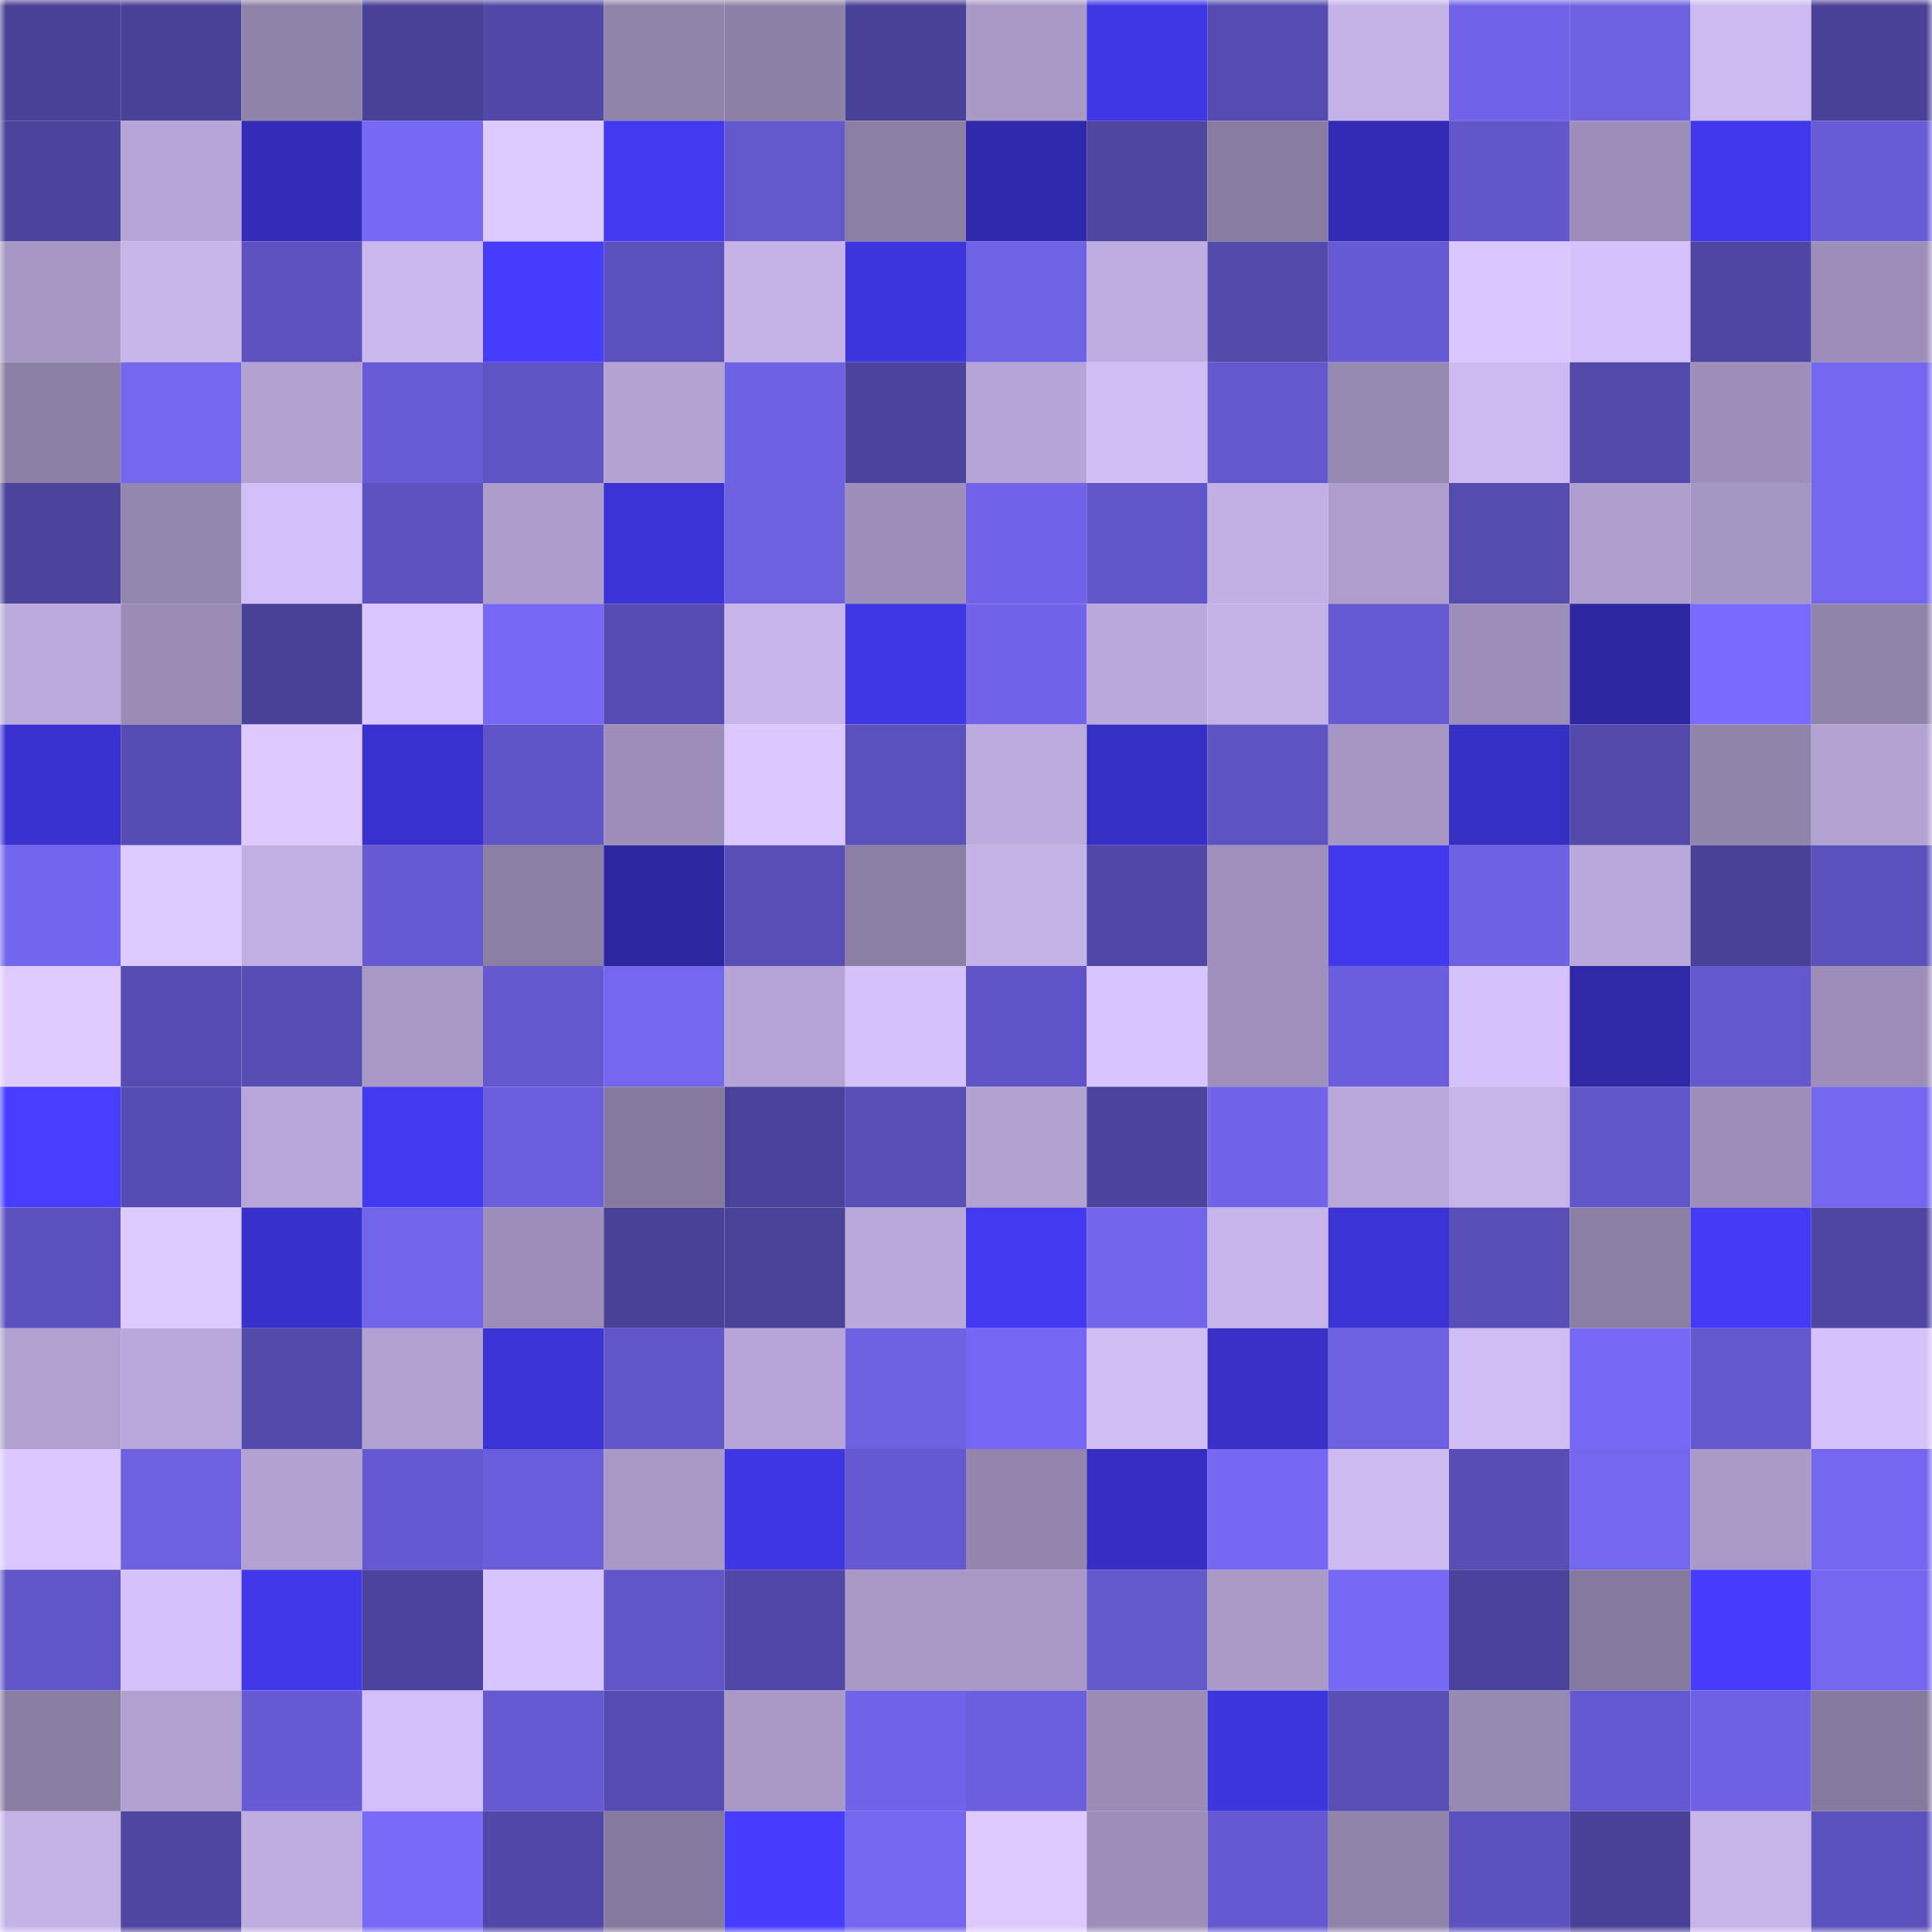 <svg viewBox="0 0 160 160" fill="none" role="img" xmlns="http://www.w3.org/2000/svg" width="240" height="240" name="ethereum%2C0x6e058b621ce454b86fe8ee14887aff45db29305e"><mask id="2031124208" mask-type="alpha" maskUnits="userSpaceOnUse" x="0" y="0" width="160" height="160"><rect width="160" height="160" fill="#FFFFFF"></rect></mask><g mask="url(#2031124208)"><rect x="0" y="0" width="10" height="10" fill="#494197"></rect><rect x="10" y="0" width="10" height="10" fill="#494197"></rect><rect x="20" y="0" width="10" height="10" fill="#8f83a9"></rect><rect x="30" y="0" width="10" height="10" fill="#494197"></rect><rect x="40" y="0" width="10" height="10" fill="#5148a8"></rect><rect x="50" y="0" width="10" height="10" fill="#9184ab"></rect><rect x="60" y="0" width="10" height="10" fill="#8c80a5"></rect><rect x="70" y="0" width="10" height="10" fill="#494197"></rect><rect x="80" y="0" width="10" height="10" fill="#a899c6"></rect><rect x="90" y="0" width="10" height="10" fill="#3f36e4"></rect><rect x="100" y="0" width="10" height="10" fill="#554bb0"></rect><rect x="110" y="0" width="10" height="10" fill="#c4b3e7"></rect><rect x="120" y="0" width="10" height="10" fill="#7063e8"></rect><rect x="130" y="0" width="10" height="10" fill="#6d61e2"></rect><rect x="140" y="0" width="10" height="10" fill="#ccbaf1"></rect><rect x="150" y="0" width="10" height="10" fill="#494197"></rect><rect x="0" y="10" width="10" height="10" fill="#4b439c"></rect><rect x="10" y="10" width="10" height="10" fill="#b6a6d7"></rect><rect x="20" y="10" width="10" height="10" fill="#332cb9"></rect><rect x="30" y="10" width="10" height="10" fill="#7669f5"></rect><rect x="40" y="10" width="10" height="10" fill="#ddcaff"></rect><rect x="50" y="10" width="10" height="10" fill="#4239f1"></rect><rect x="60" y="10" width="10" height="10" fill="#6257cb"></rect><rect x="70" y="10" width="10" height="10" fill="#8c7fa5"></rect><rect x="80" y="10" width="10" height="10" fill="#2f29ab"></rect><rect x="90" y="10" width="10" height="10" fill="#4d45a0"></rect><rect x="100" y="10" width="10" height="10" fill="#887ca1"></rect><rect x="110" y="10" width="10" height="10" fill="#322bb5"></rect><rect x="120" y="10" width="10" height="10" fill="#6156ca"></rect><rect x="130" y="10" width="10" height="10" fill="#9d8fb9"></rect><rect x="140" y="10" width="10" height="10" fill="#4038ea"></rect><rect x="150" y="10" width="10" height="10" fill="#675bd6"></rect><rect x="0" y="20" width="10" height="10" fill="#a697c3"></rect><rect x="10" y="20" width="10" height="10" fill="#c7b5ea"></rect><rect x="20" y="20" width="10" height="10" fill="#5d52c0"></rect><rect x="30" y="20" width="10" height="10" fill="#cab8ee"></rect><rect x="40" y="20" width="10" height="10" fill="#463dfe"></rect><rect x="50" y="20" width="10" height="10" fill="#5b51bd"></rect><rect x="60" y="20" width="10" height="10" fill="#c5b3e8"></rect><rect x="70" y="20" width="10" height="10" fill="#3d35dd"></rect><rect x="80" y="20" width="10" height="10" fill="#6e62e5"></rect><rect x="90" y="20" width="10" height="10" fill="#beade0"></rect><rect x="100" y="20" width="10" height="10" fill="#534aac"></rect><rect x="110" y="20" width="10" height="10" fill="#665ad3"></rect><rect x="120" y="20" width="10" height="10" fill="#dbc7ff"></rect><rect x="130" y="20" width="10" height="10" fill="#d5c2fb"></rect><rect x="140" y="20" width="10" height="10" fill="#4f46a3"></rect><rect x="150" y="20" width="10" height="10" fill="#9d8fb9"></rect><rect x="0" y="30" width="10" height="10" fill="#8d80a6"></rect><rect x="10" y="30" width="10" height="10" fill="#7366ef"></rect><rect x="20" y="30" width="10" height="10" fill="#b2a2d2"></rect><rect x="30" y="30" width="10" height="10" fill="#675bd6"></rect><rect x="40" y="30" width="10" height="10" fill="#5e54c4"></rect><rect x="50" y="30" width="10" height="10" fill="#b3a3d3"></rect><rect x="60" y="30" width="10" height="10" fill="#6e61e4"></rect><rect x="70" y="30" width="10" height="10" fill="#4c439d"></rect><rect x="80" y="30" width="10" height="10" fill="#b5a5d6"></rect><rect x="90" y="30" width="10" height="10" fill="#cfbdf4"></rect><rect x="100" y="30" width="10" height="10" fill="#6358cd"></rect><rect x="110" y="30" width="10" height="10" fill="#978ab2"></rect><rect x="120" y="30" width="10" height="10" fill="#ccbaf0"></rect><rect x="130" y="30" width="10" height="10" fill="#5249aa"></rect><rect x="140" y="30" width="10" height="10" fill="#9d8fba"></rect><rect x="150" y="30" width="10" height="10" fill="#7366ef"></rect><rect x="0" y="40" width="10" height="10" fill="#4c439d"></rect><rect x="10" y="40" width="10" height="10" fill="#9487af"></rect><rect x="20" y="40" width="10" height="10" fill="#d1bff7"></rect><rect x="30" y="40" width="10" height="10" fill="#5d52c0"></rect><rect x="40" y="40" width="10" height="10" fill="#ad9dcc"></rect><rect x="50" y="40" width="10" height="10" fill="#3b33d6"></rect><rect x="60" y="40" width="10" height="10" fill="#6d61e2"></rect><rect x="70" y="40" width="10" height="10" fill="#9d8fb9"></rect><rect x="80" y="40" width="10" height="10" fill="#7063e8"></rect><rect x="90" y="40" width="10" height="10" fill="#6156c9"></rect><rect x="100" y="40" width="10" height="10" fill="#c1b0e4"></rect><rect x="110" y="40" width="10" height="10" fill="#ae9ecd"></rect><rect x="120" y="40" width="10" height="10" fill="#544bae"></rect><rect x="130" y="40" width="10" height="10" fill="#ae9ecd"></rect><rect x="140" y="40" width="10" height="10" fill="#a597c3"></rect><rect x="150" y="40" width="10" height="10" fill="#7366ef"></rect><rect x="0" y="50" width="10" height="10" fill="#baa9db"></rect><rect x="10" y="50" width="10" height="10" fill="#9a8cb5"></rect><rect x="20" y="50" width="10" height="10" fill="#494197"></rect><rect x="30" y="50" width="10" height="10" fill="#dac7ff"></rect><rect x="40" y="50" width="10" height="10" fill="#7769f6"></rect><rect x="50" y="50" width="10" height="10" fill="#554bb0"></rect><rect x="60" y="50" width="10" height="10" fill="#c6b5ea"></rect><rect x="70" y="50" width="10" height="10" fill="#3f36e4"></rect><rect x="80" y="50" width="10" height="10" fill="#7164ea"></rect><rect x="90" y="50" width="10" height="10" fill="#b9a8da"></rect><rect x="100" y="50" width="10" height="10" fill="#c3b2e6"></rect><rect x="110" y="50" width="10" height="10" fill="#665ad3"></rect><rect x="120" y="50" width="10" height="10" fill="#9d8fb9"></rect><rect x="130" y="50" width="10" height="10" fill="#2c26a1"></rect><rect x="140" y="50" width="10" height="10" fill="#796bfb"></rect><rect x="150" y="50" width="10" height="10" fill="#9184ab"></rect><rect x="0" y="60" width="10" height="10" fill="#3931cf"></rect><rect x="10" y="60" width="10" height="10" fill="#564db3"></rect><rect x="20" y="60" width="10" height="10" fill="#ddc9ff"></rect><rect x="30" y="60" width="10" height="10" fill="#3931cf"></rect><rect x="40" y="60" width="10" height="10" fill="#6055c8"></rect><rect x="50" y="60" width="10" height="10" fill="#9d8fb9"></rect><rect x="60" y="60" width="10" height="10" fill="#dcc8ff"></rect><rect x="70" y="60" width="10" height="10" fill="#5b51bd"></rect><rect x="80" y="60" width="10" height="10" fill="#bcabdd"></rect><rect x="90" y="60" width="10" height="10" fill="#362fc5"></rect><rect x="100" y="60" width="10" height="10" fill="#5d53c2"></rect><rect x="110" y="60" width="10" height="10" fill="#a596c3"></rect><rect x="120" y="60" width="10" height="10" fill="#362fc3"></rect><rect x="130" y="60" width="10" height="10" fill="#5249aa"></rect><rect x="140" y="60" width="10" height="10" fill="#9184ab"></rect><rect x="150" y="60" width="10" height="10" fill="#b3a3d3"></rect><rect x="0" y="70" width="10" height="10" fill="#7366ee"></rect><rect x="10" y="70" width="10" height="10" fill="#ddcaff"></rect><rect x="20" y="70" width="10" height="10" fill="#c0afe3"></rect><rect x="30" y="70" width="10" height="10" fill="#665ad3"></rect><rect x="40" y="70" width="10" height="10" fill="#8c7fa4"></rect><rect x="50" y="70" width="10" height="10" fill="#2c26a1"></rect><rect x="60" y="70" width="10" height="10" fill="#584eb5"></rect><rect x="70" y="70" width="10" height="10" fill="#8c7fa5"></rect><rect x="80" y="70" width="10" height="10" fill="#c3b2e6"></rect><rect x="90" y="70" width="10" height="10" fill="#5047a7"></rect><rect x="100" y="70" width="10" height="10" fill="#9e90ba"></rect><rect x="110" y="70" width="10" height="10" fill="#4239ee"></rect><rect x="120" y="70" width="10" height="10" fill="#6e62e4"></rect><rect x="130" y="70" width="10" height="10" fill="#b9a8da"></rect><rect x="140" y="70" width="10" height="10" fill="#494197"></rect><rect x="150" y="70" width="10" height="10" fill="#5b51bd"></rect><rect x="0" y="80" width="10" height="10" fill="#dfcbff"></rect><rect x="10" y="80" width="10" height="10" fill="#554bb0"></rect><rect x="20" y="80" width="10" height="10" fill="#574db5"></rect><rect x="30" y="80" width="10" height="10" fill="#a899c6"></rect><rect x="40" y="80" width="10" height="10" fill="#6559d0"></rect><rect x="50" y="80" width="10" height="10" fill="#7366ef"></rect><rect x="60" y="80" width="10" height="10" fill="#b5a4d5"></rect><rect x="70" y="80" width="10" height="10" fill="#d5c2fb"></rect><rect x="80" y="80" width="10" height="10" fill="#6055c8"></rect><rect x="90" y="80" width="10" height="10" fill="#d8c4fe"></rect><rect x="100" y="80" width="10" height="10" fill="#9e90ba"></rect><rect x="110" y="80" width="10" height="10" fill="#6a5edc"></rect><rect x="120" y="80" width="10" height="10" fill="#d5c2fb"></rect><rect x="130" y="80" width="10" height="10" fill="#2e28a7"></rect><rect x="140" y="80" width="10" height="10" fill="#6358cd"></rect><rect x="150" y="80" width="10" height="10" fill="#9d8fb9"></rect><rect x="0" y="90" width="10" height="10" fill="#483eff"></rect><rect x="10" y="90" width="10" height="10" fill="#564db3"></rect><rect x="20" y="90" width="10" height="10" fill="#b7a7d8"></rect><rect x="30" y="90" width="10" height="10" fill="#4239f1"></rect><rect x="40" y="90" width="10" height="10" fill="#6b5fdd"></rect><rect x="50" y="90" width="10" height="10" fill="#867a9e"></rect><rect x="60" y="90" width="10" height="10" fill="#4a429a"></rect><rect x="70" y="90" width="10" height="10" fill="#584eb6"></rect><rect x="80" y="90" width="10" height="10" fill="#b2a2d2"></rect><rect x="90" y="90" width="10" height="10" fill="#4c439d"></rect><rect x="100" y="90" width="10" height="10" fill="#7164ea"></rect><rect x="110" y="90" width="10" height="10" fill="#b9a8da"></rect><rect x="120" y="90" width="10" height="10" fill="#c7b5ea"></rect><rect x="130" y="90" width="10" height="10" fill="#6156c9"></rect><rect x="140" y="90" width="10" height="10" fill="#9c8eb8"></rect><rect x="150" y="90" width="10" height="10" fill="#7366ef"></rect><rect x="0" y="100" width="10" height="10" fill="#5c52bf"></rect><rect x="10" y="100" width="10" height="10" fill="#ddcaff"></rect><rect x="20" y="100" width="10" height="10" fill="#3830ca"></rect><rect x="30" y="100" width="10" height="10" fill="#7265ec"></rect><rect x="40" y="100" width="10" height="10" fill="#9c8eb8"></rect><rect x="50" y="100" width="10" height="10" fill="#494197"></rect><rect x="60" y="100" width="10" height="10" fill="#4a4198"></rect><rect x="70" y="100" width="10" height="10" fill="#b9a8da"></rect><rect x="80" y="100" width="10" height="10" fill="#4239f0"></rect><rect x="90" y="100" width="10" height="10" fill="#7265ec"></rect><rect x="100" y="100" width="10" height="10" fill="#c6b5ea"></rect><rect x="110" y="100" width="10" height="10" fill="#3a32d3"></rect><rect x="120" y="100" width="10" height="10" fill="#584eb7"></rect><rect x="130" y="100" width="10" height="10" fill="#8c7fa5"></rect><rect x="140" y="100" width="10" height="10" fill="#433af4"></rect><rect x="150" y="100" width="10" height="10" fill="#4f46a3"></rect><rect x="0" y="110" width="10" height="10" fill="#b0a0cf"></rect><rect x="10" y="110" width="10" height="10" fill="#b9a8da"></rect><rect x="20" y="110" width="10" height="10" fill="#534aac"></rect><rect x="30" y="110" width="10" height="10" fill="#b0a1d0"></rect><rect x="40" y="110" width="10" height="10" fill="#3b33d6"></rect><rect x="50" y="110" width="10" height="10" fill="#6156c9"></rect><rect x="60" y="110" width="10" height="10" fill="#b6a5d6"></rect><rect x="70" y="110" width="10" height="10" fill="#6d61e2"></rect><rect x="80" y="110" width="10" height="10" fill="#7668f4"></rect><rect x="90" y="110" width="10" height="10" fill="#cfbdf4"></rect><rect x="100" y="110" width="10" height="10" fill="#372fc6"></rect><rect x="110" y="110" width="10" height="10" fill="#6d61e2"></rect><rect x="120" y="110" width="10" height="10" fill="#cfbdf4"></rect><rect x="130" y="110" width="10" height="10" fill="#7669f5"></rect><rect x="140" y="110" width="10" height="10" fill="#6458cf"></rect><rect x="150" y="110" width="10" height="10" fill="#d5c2fb"></rect><rect x="0" y="120" width="10" height="10" fill="#dcc8ff"></rect><rect x="10" y="120" width="10" height="10" fill="#6d61e2"></rect><rect x="20" y="120" width="10" height="10" fill="#b2a2d2"></rect><rect x="30" y="120" width="10" height="10" fill="#6459d0"></rect><rect x="40" y="120" width="10" height="10" fill="#6a5edc"></rect><rect x="50" y="120" width="10" height="10" fill="#a899c6"></rect><rect x="60" y="120" width="10" height="10" fill="#3f36e3"></rect><rect x="70" y="120" width="10" height="10" fill="#6459d0"></rect><rect x="80" y="120" width="10" height="10" fill="#9385ad"></rect><rect x="90" y="120" width="10" height="10" fill="#362ec2"></rect><rect x="100" y="120" width="10" height="10" fill="#7568f3"></rect><rect x="110" y="120" width="10" height="10" fill="#ccbaf1"></rect><rect x="120" y="120" width="10" height="10" fill="#574db4"></rect><rect x="130" y="120" width="10" height="10" fill="#7366ef"></rect><rect x="140" y="120" width="10" height="10" fill="#a99ac7"></rect><rect x="150" y="120" width="10" height="10" fill="#7366ef"></rect><rect x="0" y="130" width="10" height="10" fill="#6156c8"></rect><rect x="10" y="130" width="10" height="10" fill="#d5c2fb"></rect><rect x="20" y="130" width="10" height="10" fill="#4038e9"></rect><rect x="30" y="130" width="10" height="10" fill="#4c439d"></rect><rect x="40" y="130" width="10" height="10" fill="#d8c5ff"></rect><rect x="50" y="130" width="10" height="10" fill="#6156c9"></rect><rect x="60" y="130" width="10" height="10" fill="#5147a7"></rect><rect x="70" y="130" width="10" height="10" fill="#a899c6"></rect><rect x="80" y="130" width="10" height="10" fill="#a899c6"></rect><rect x="90" y="130" width="10" height="10" fill="#6357cc"></rect><rect x="100" y="130" width="10" height="10" fill="#a99ac7"></rect><rect x="110" y="130" width="10" height="10" fill="#7669f5"></rect><rect x="120" y="130" width="10" height="10" fill="#4b429b"></rect><rect x="130" y="130" width="10" height="10" fill="#867a9e"></rect><rect x="140" y="130" width="10" height="10" fill="#473dff"></rect><rect x="150" y="130" width="10" height="10" fill="#7366ef"></rect><rect x="0" y="140" width="10" height="10" fill="#8a7da2"></rect><rect x="10" y="140" width="10" height="10" fill="#b0a1d0"></rect><rect x="20" y="140" width="10" height="10" fill="#665bd4"></rect><rect x="30" y="140" width="10" height="10" fill="#d2bff8"></rect><rect x="40" y="140" width="10" height="10" fill="#665ad3"></rect><rect x="50" y="140" width="10" height="10" fill="#554bb0"></rect><rect x="60" y="140" width="10" height="10" fill="#a899c6"></rect><rect x="70" y="140" width="10" height="10" fill="#7064e9"></rect><rect x="80" y="140" width="10" height="10" fill="#6b5fdd"></rect><rect x="90" y="140" width="10" height="10" fill="#9a8cb5"></rect><rect x="100" y="140" width="10" height="10" fill="#3d35dd"></rect><rect x="110" y="140" width="10" height="10" fill="#584eb6"></rect><rect x="120" y="140" width="10" height="10" fill="#978ab2"></rect><rect x="130" y="140" width="10" height="10" fill="#6459d0"></rect><rect x="140" y="140" width="10" height="10" fill="#6e61e4"></rect><rect x="150" y="140" width="10" height="10" fill="#867a9e"></rect><rect x="0" y="150" width="10" height="10" fill="#c4b3e7"></rect><rect x="10" y="150" width="10" height="10" fill="#4d45a0"></rect><rect x="20" y="150" width="10" height="10" fill="#beade0"></rect><rect x="30" y="150" width="10" height="10" fill="#786af8"></rect><rect x="40" y="150" width="10" height="10" fill="#5047a6"></rect><rect x="50" y="150" width="10" height="10" fill="#867a9e"></rect><rect x="60" y="150" width="10" height="10" fill="#473dff"></rect><rect x="70" y="150" width="10" height="10" fill="#7366ef"></rect><rect x="80" y="150" width="10" height="10" fill="#decaff"></rect><rect x="90" y="150" width="10" height="10" fill="#9d8fb9"></rect><rect x="100" y="150" width="10" height="10" fill="#6459d0"></rect><rect x="110" y="150" width="10" height="10" fill="#9184ab"></rect><rect x="120" y="150" width="10" height="10" fill="#5c52bf"></rect><rect x="130" y="150" width="10" height="10" fill="#494197"></rect><rect x="140" y="150" width="10" height="10" fill="#c7b5ea"></rect><rect x="150" y="150" width="10" height="10" fill="#5b51bd"></rect></g></svg>
